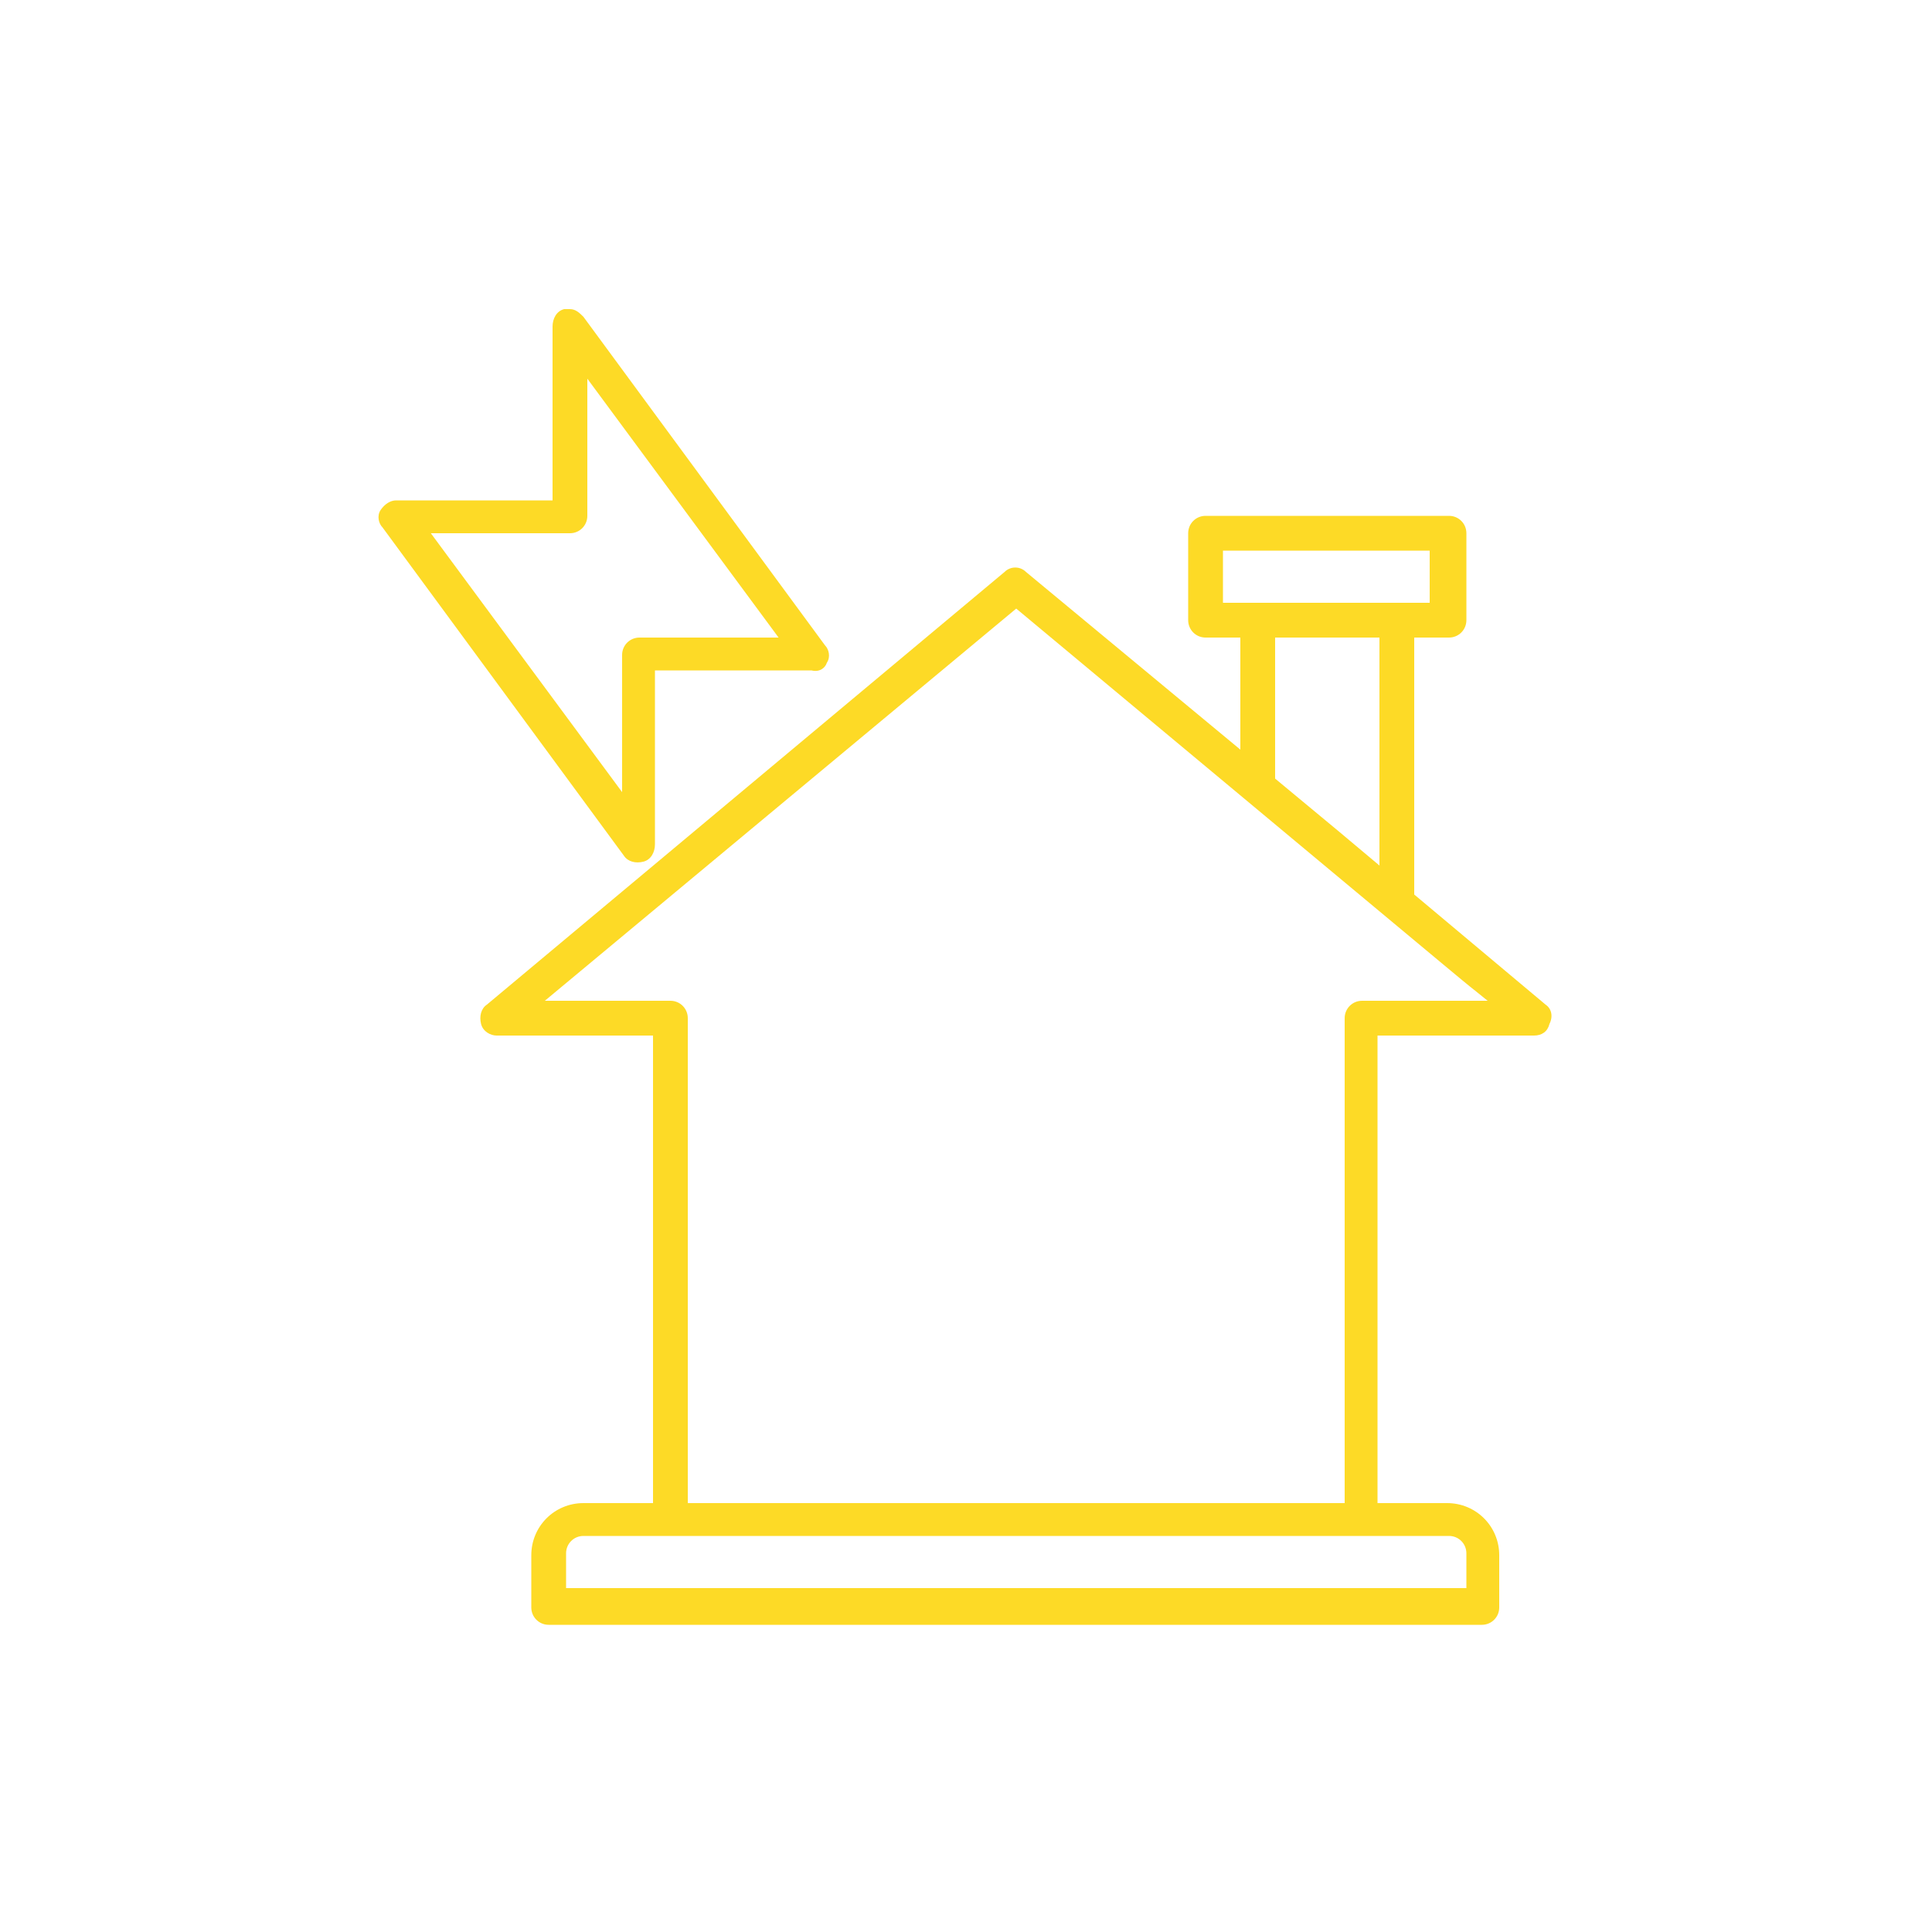 <?xml version="1.0" encoding="utf-8"?>
<!-- Generator: Adobe Illustrator 22.0.0, SVG Export Plug-In . SVG Version: 6.00 Build 0)  -->
<svg version="1.1" id="Layer_1" xmlns="http://www.w3.org/2000/svg" xmlns:xlink="http://www.w3.org/1999/xlink" x="0px" y="0px"
	 viewBox="0 0 100 100" style="enable-background:new 0 0 100 100;" xml:space="preserve">
<style type="text/css">
	.st0{fill:#FDDA26;}
	.st1{fill:none;}
	.st2{fill:none;stroke:#FDDA26;stroke-width:3;stroke-miterlimit:10;}
</style>
<g>
	<path class="st0" d="M80,52l-6.8-5.7V33H75c0.5,0,0.9-0.4,0.9-0.9v-4.5c0-0.5-0.4-0.9-0.9-0.9H62.4c-0.5,0-0.9,0.4-0.9,0.9v4.5
		c0,0.5,0.4,0.9,0.9,0.9h1.8v5.8l-11.1-9.2c-0.3-0.3-0.8-0.3-1.1,0L25.2,52c-0.3,0.2-0.4,0.6-0.3,1c0.1,0.4,0.5,0.6,0.8,0.6h8.1
		v24.2h-3.6c-1.5,0-2.7,1.2-2.7,2.7v2.7c0,0.5,0.4,0.9,0.9,0.9h48.3c0.5,0,0.9-0.4,0.9-0.9v-2.7c0-1.5-1.2-2.7-2.7-2.7h-3.6V53.6
		h8.1c0.4,0,0.7-0.2,0.8-0.6C80.4,52.6,80.3,52.2,80,52z M63.3,28.5h10.7v2.7c-3.7,0-6.6,0-10.7,0V28.5z M66,33h5.4v11.8
		c-2.5-2.1-1.3-1.1-5.4-4.5V33z M75.9,80.4v1.8H29.3v-1.8c0-0.5,0.4-0.9,0.9-0.9H75C75.5,79.5,75.9,79.9,75.9,80.4z M70.5,51.8
		c-0.5,0-0.9,0.4-0.9,0.9v25.1h-34V52.7c0-0.5-0.4-0.9-0.9-0.9h-6.5l24.4-20.3c28.8,24,21.7,18.1,24.4,20.3H70.5z"/>
	<path class="st0" d="M42.8,34.3c0.2-0.3,0.1-0.7-0.1-0.9l-12.5-17c-0.2-0.2-0.4-0.4-0.7-0.4c-0.1,0-0.2,0-0.3,0
		c-0.4,0.1-0.6,0.5-0.6,0.9v9h-8.1c-0.3,0-0.6,0.2-0.8,0.5c-0.2,0.3-0.1,0.7,0.1,0.9l12.5,17c0.2,0.3,0.6,0.4,1,0.3
		c0.4-0.1,0.6-0.5,0.6-0.9v-9H42C42.4,34.8,42.7,34.6,42.8,34.3z M40.3,33h-7.2c-0.5,0-0.9,0.4-0.9,0.9V41l-9.9-13.4h7.2
		c0.5,0,0.9-0.4,0.9-0.9v-7.1L40.3,33z"/>
</g>
</svg>
